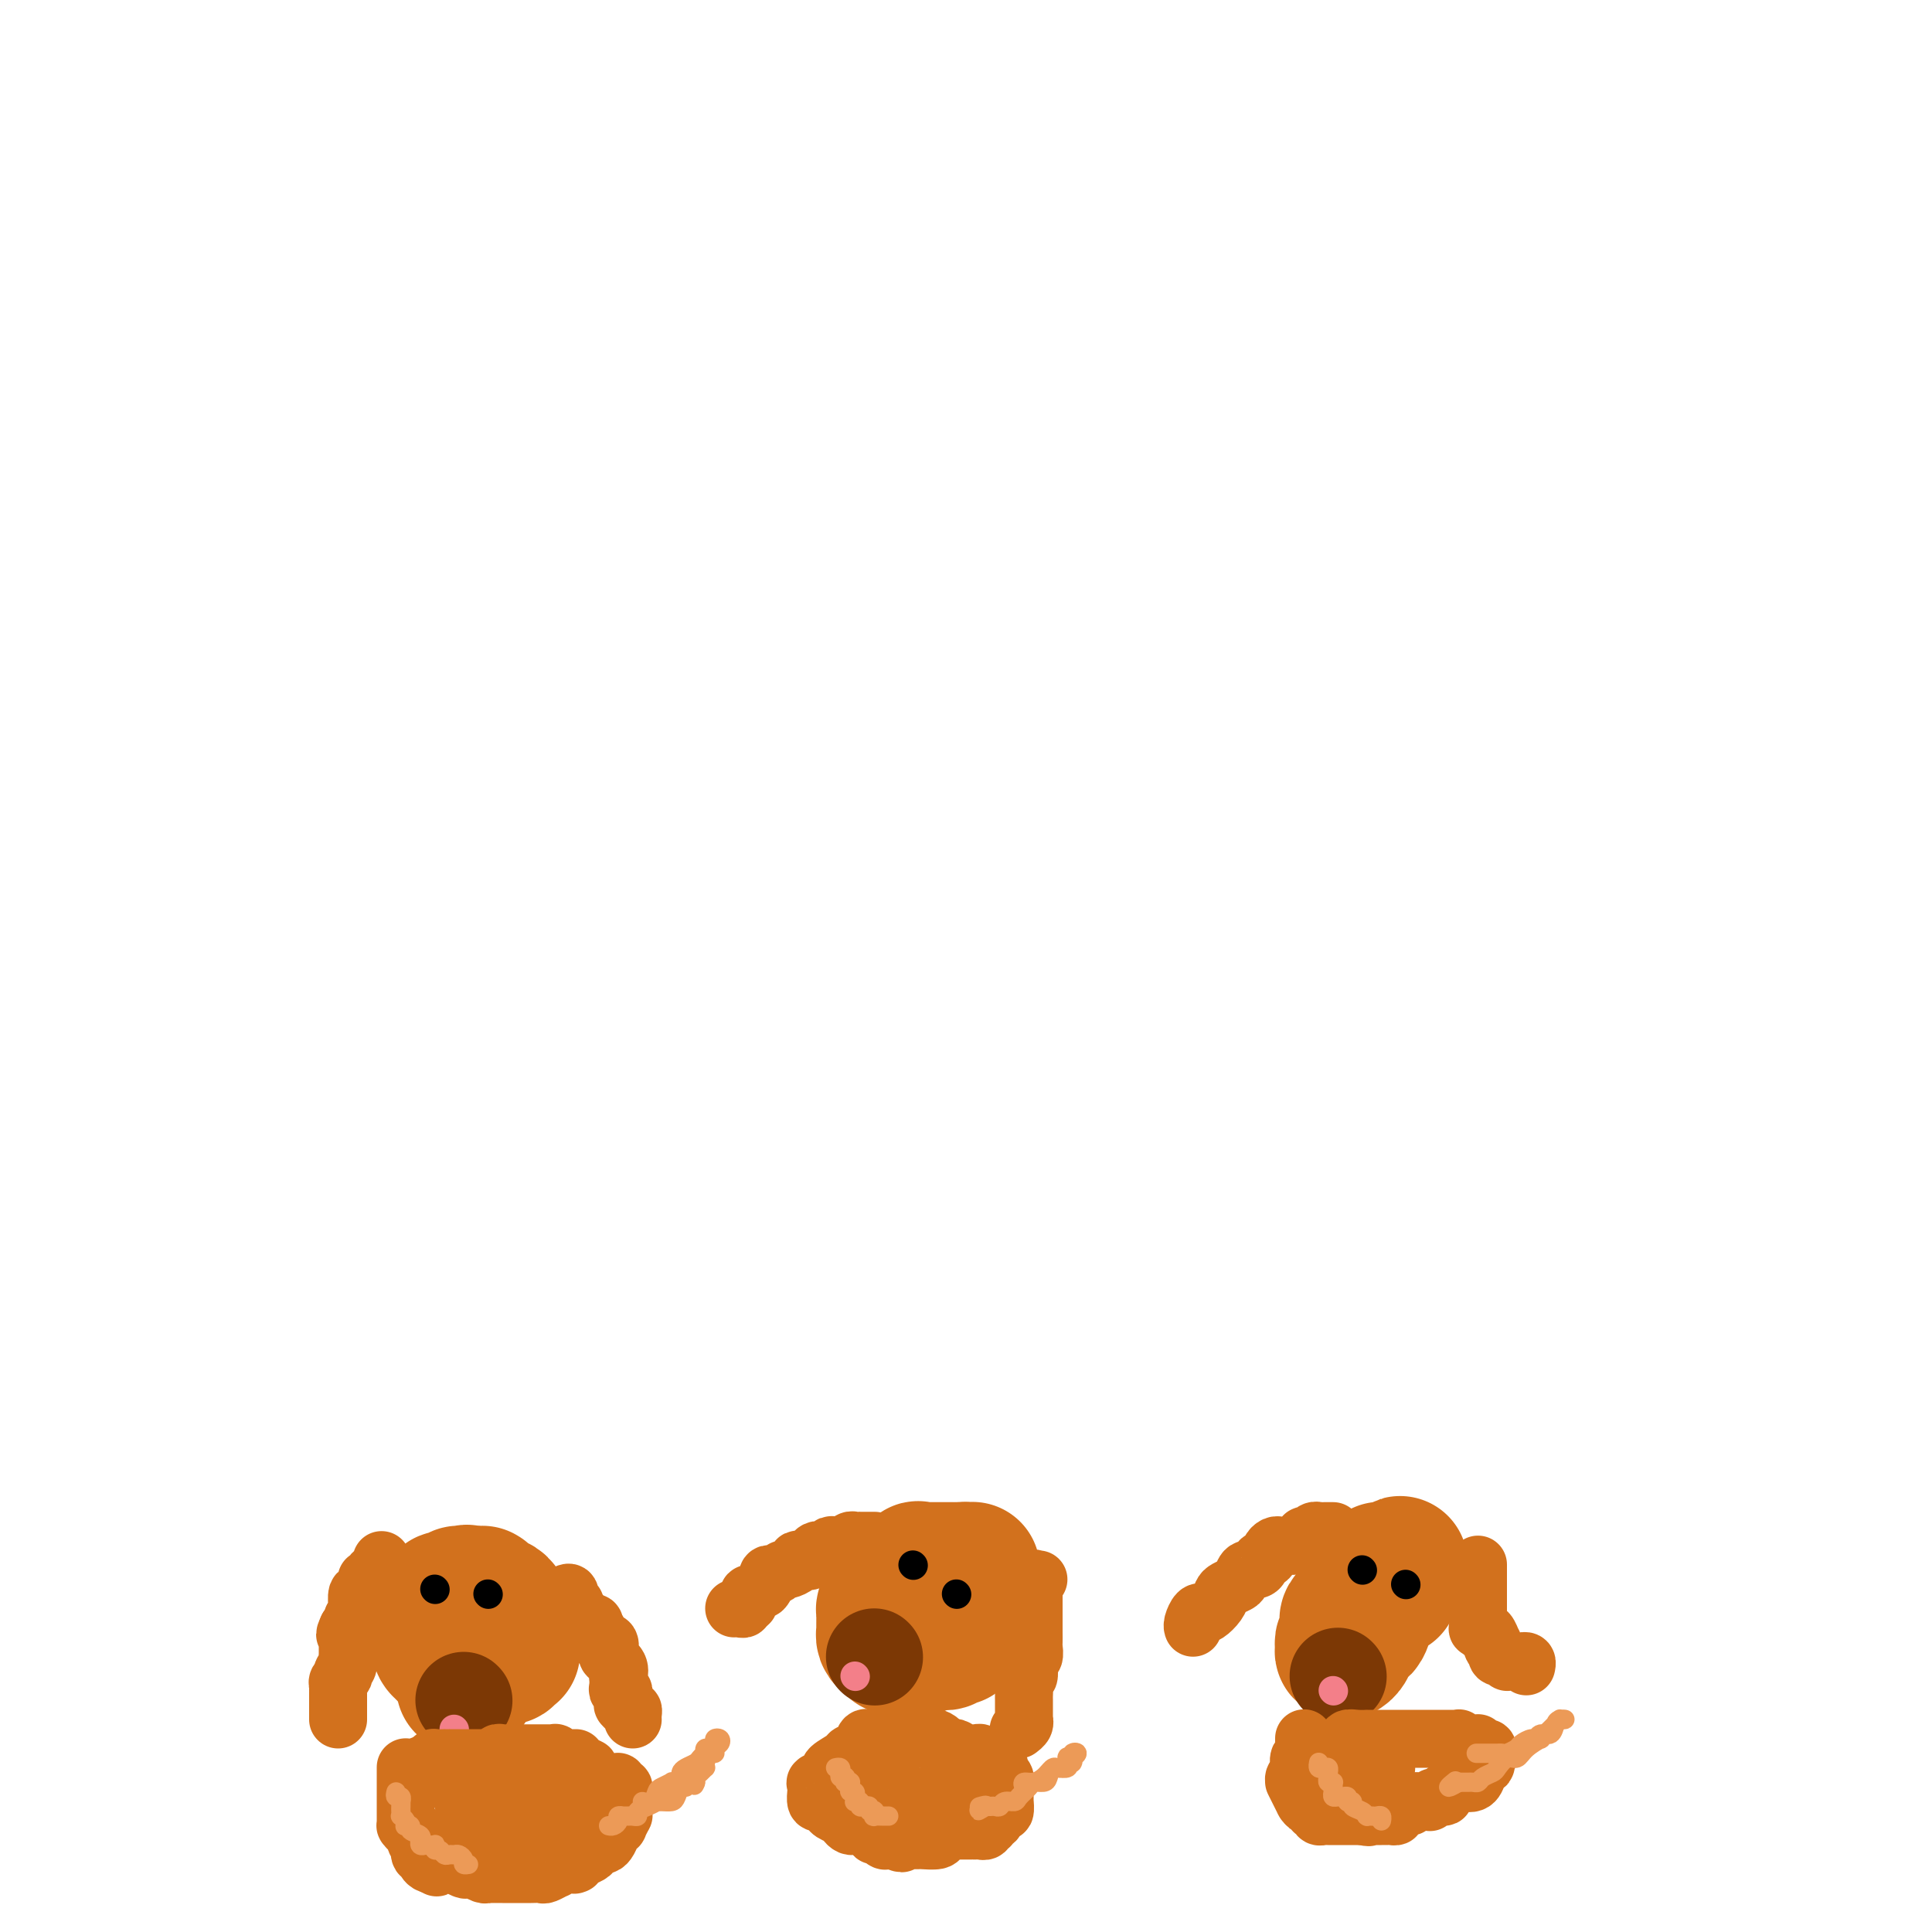 <svg viewBox='0 0 400 400' version='1.1' xmlns='http://www.w3.org/2000/svg' xmlns:xlink='http://www.w3.org/1999/xlink'><g fill='none' stroke='#D2711D' stroke-width='28' stroke-linecap='round' stroke-linejoin='round'><path d='M94,339c0.339,0.415 0.679,0.829 1,1c0.321,0.171 0.624,0.098 1,0c0.376,-0.098 0.827,-0.223 1,0c0.173,0.223 0.070,0.792 0,1c-0.070,0.208 -0.106,0.056 0,0c0.106,-0.056 0.353,-0.015 1,0c0.647,0.015 1.694,0.005 2,0c0.306,-0.005 -0.128,-0.005 0,0c0.128,0.005 0.819,0.016 1,0c0.181,-0.016 -0.148,-0.060 0,0c0.148,0.060 0.772,0.222 1,0c0.228,-0.222 0.061,-0.829 0,-1c-0.061,-0.171 -0.016,0.094 0,0c0.016,-0.094 0.004,-0.547 0,-1c-0.004,-0.453 -0.001,-0.905 0,-1c0.001,-0.095 0.000,0.167 0,0c-0.000,-0.167 -0.000,-0.762 0,-1c0.000,-0.238 0.000,-0.119 0,0'/><path d='M102,337c0.531,-0.570 0.860,0.006 1,0c0.140,-0.006 0.091,-0.593 0,-1c-0.091,-0.407 -0.224,-0.635 0,-1c0.224,-0.365 0.803,-0.867 1,-1c0.197,-0.133 0.010,0.104 0,0c-0.010,-0.104 0.156,-0.549 0,-1c-0.156,-0.451 -0.634,-0.909 -1,-1c-0.366,-0.091 -0.620,0.186 -1,0c-0.380,-0.186 -0.886,-0.834 -1,-1c-0.114,-0.166 0.162,0.152 0,0c-0.162,-0.152 -0.764,-0.773 -1,-1c-0.236,-0.227 -0.105,-0.061 0,0c0.105,0.061 0.186,0.016 0,0c-0.186,-0.016 -0.637,-0.004 -1,0c-0.363,0.004 -0.636,0.001 -1,0c-0.364,-0.001 -0.818,-0.000 -1,0c-0.182,0.000 -0.091,0.000 0,0'/><path d='M97,330c-0.953,-0.623 0.166,-0.181 0,0c-0.166,0.181 -1.617,0.100 -2,0c-0.383,-0.100 0.304,-0.219 0,0c-0.304,0.219 -1.597,0.777 -2,1c-0.403,0.223 0.084,0.112 0,0c-0.084,-0.112 -0.741,-0.223 -1,0c-0.259,0.223 -0.122,0.781 0,1c0.122,0.219 0.229,0.098 0,0c-0.229,-0.098 -0.793,-0.172 -1,0c-0.207,0.172 -0.055,0.589 0,1c0.055,0.411 0.015,0.817 0,1c-0.015,0.183 -0.004,0.144 0,0c0.004,-0.144 0.001,-0.393 0,0c-0.001,0.393 -0.000,1.429 0,2c0.000,0.571 -0.000,0.679 0,1c0.000,0.321 0.000,0.856 0,1c-0.000,0.144 -0.001,-0.102 0,0c0.001,0.102 0.004,0.553 0,1c-0.004,0.447 -0.016,0.890 0,1c0.016,0.110 0.061,-0.114 0,0c-0.061,0.114 -0.227,0.566 0,1c0.227,0.434 0.849,0.848 1,1c0.151,0.152 -0.167,0.040 0,0c0.167,-0.040 0.819,-0.007 1,0c0.181,0.007 -0.110,-0.012 0,0c0.110,0.012 0.622,0.056 1,0c0.378,-0.056 0.622,-0.211 1,0c0.378,0.211 0.888,0.789 1,1c0.112,0.211 -0.176,0.056 0,0c0.176,-0.056 0.817,-0.011 1,0c0.183,0.011 -0.091,-0.011 0,0c0.091,0.011 0.546,0.055 1,0c0.454,-0.055 0.905,-0.211 1,0c0.095,0.211 -0.167,0.788 0,1c0.167,0.212 0.762,0.061 1,0c0.238,-0.061 0.119,-0.030 0,0'/><path d='M100,344c1.632,0.834 1.210,0.419 1,0c-0.210,-0.419 -0.210,-0.843 0,-1c0.210,-0.157 0.630,-0.046 1,0c0.370,0.046 0.691,0.026 1,0c0.309,-0.026 0.605,-0.060 1,0c0.395,0.060 0.891,0.212 1,0c0.109,-0.212 -0.167,-0.789 0,-1c0.167,-0.211 0.776,-0.057 1,0c0.224,0.057 0.064,0.016 0,0c-0.064,-0.016 -0.032,-0.008 0,0'/><path d='M96,349c0.417,0.000 0.833,0.000 1,0c0.167,0.000 0.083,0.000 0,0'/><path d='M187,333c-0.303,-0.000 -0.607,-0.001 -1,0c-0.393,0.001 -0.876,0.003 -1,0c-0.124,-0.003 0.110,-0.012 0,0c-0.110,0.012 -0.565,0.045 -1,0c-0.435,-0.045 -0.848,-0.167 -1,0c-0.152,0.167 -0.041,0.623 0,1c0.041,0.377 0.011,0.675 0,1c-0.011,0.325 -0.004,0.678 0,1c0.004,0.322 0.004,0.612 0,1c-0.004,0.388 -0.011,0.875 0,1c0.011,0.125 0.042,-0.111 0,0c-0.042,0.111 -0.156,0.569 0,1c0.156,0.431 0.582,0.833 1,1c0.418,0.167 0.829,0.097 1,0c0.171,-0.097 0.102,-0.222 0,0c-0.102,0.222 -0.236,0.792 0,1c0.236,0.208 0.841,0.056 1,0c0.159,-0.056 -0.127,-0.014 0,0c0.127,0.014 0.666,-0.000 1,0c0.334,0.000 0.461,0.014 1,0c0.539,-0.014 1.488,-0.057 2,0c0.512,0.057 0.585,0.212 1,0c0.415,-0.212 1.172,-0.793 2,-1c0.828,-0.207 1.728,-0.042 2,0c0.272,0.042 -0.085,-0.040 0,0c0.085,0.040 0.610,0.203 1,0c0.390,-0.203 0.643,-0.771 1,-1c0.357,-0.229 0.817,-0.118 1,0c0.183,0.118 0.088,0.242 0,0c-0.088,-0.242 -0.168,-0.851 0,-1c0.168,-0.149 0.585,0.163 1,0c0.415,-0.163 0.829,-0.800 1,-1c0.171,-0.200 0.098,0.038 0,0c-0.098,-0.038 -0.222,-0.352 0,-1c0.222,-0.648 0.792,-1.631 1,-2c0.208,-0.369 0.056,-0.126 0,0c-0.056,0.126 -0.015,0.135 0,0c0.015,-0.135 0.004,-0.412 0,-1c-0.004,-0.588 -0.001,-1.486 0,-2c0.001,-0.514 0.000,-0.645 0,-1c-0.000,-0.355 -0.000,-0.935 0,-1c0.000,-0.065 0.000,0.385 0,0c-0.000,-0.385 -0.000,-1.604 0,-2c0.000,-0.396 0.000,0.030 0,0c-0.000,-0.030 -0.000,-0.515 0,-1'/><path d='M201,326c0.528,-2.027 0.348,-0.596 0,0c-0.348,0.596 -0.863,0.356 -1,0c-0.137,-0.356 0.104,-0.827 0,-1c-0.104,-0.173 -0.552,-0.046 -1,0c-0.448,0.046 -0.894,0.012 -1,0c-0.106,-0.012 0.130,-0.003 0,0c-0.130,0.003 -0.626,0.001 -1,0c-0.374,-0.001 -0.625,-0.000 -1,0c-0.375,0.000 -0.874,0.000 -1,0c-0.126,-0.000 0.120,-0.000 0,0c-0.120,0.000 -0.605,0.000 -1,0c-0.395,-0.000 -0.698,-0.000 -1,0c-0.302,0.000 -0.603,0.001 -1,0c-0.397,-0.001 -0.890,-0.002 -1,0c-0.110,0.002 0.164,0.009 0,0c-0.164,-0.009 -0.766,-0.032 -1,0c-0.234,0.032 -0.101,0.121 0,0c0.101,-0.121 0.171,-0.451 0,0c-0.171,0.451 -0.582,1.683 -1,2c-0.418,0.317 -0.844,-0.280 -1,0c-0.156,0.280 -0.041,1.438 0,2c0.041,0.562 0.008,0.528 0,1c-0.008,0.472 0.008,1.450 0,2c-0.008,0.550 -0.040,0.672 0,1c0.040,0.328 0.153,0.862 0,1c-0.153,0.138 -0.573,-0.122 -1,0c-0.427,0.122 -0.860,0.625 -1,1c-0.140,0.375 0.015,0.623 0,1c-0.015,0.377 -0.200,0.885 0,1c0.200,0.115 0.785,-0.161 1,0c0.215,0.161 0.062,0.760 0,1c-0.062,0.240 -0.031,0.120 0,0'/><path d='M288,329c-0.334,-0.006 -0.668,-0.013 -1,0c-0.332,0.013 -0.662,0.045 -1,0c-0.338,-0.045 -0.683,-0.167 -1,0c-0.317,0.167 -0.606,0.623 -1,1c-0.394,0.377 -0.893,0.675 -1,1c-0.107,0.325 0.177,0.676 0,1c-0.177,0.324 -0.817,0.622 -1,1c-0.183,0.378 0.091,0.836 0,1c-0.091,0.164 -0.546,0.033 -1,0c-0.454,-0.033 -0.906,0.033 -1,0c-0.094,-0.033 0.171,-0.163 0,0c-0.171,0.163 -0.778,0.621 -1,1c-0.222,0.379 -0.059,0.680 0,1c0.059,0.320 0.016,0.659 0,1c-0.016,0.341 -0.003,0.682 0,1c0.003,0.318 -0.003,0.611 0,1c0.003,0.389 0.015,0.872 0,1c-0.015,0.128 -0.058,-0.099 0,0c0.058,0.099 0.216,0.526 0,1c-0.216,0.474 -0.804,0.996 -1,1c-0.196,0.004 0.002,-0.511 0,-1c-0.002,-0.489 -0.204,-0.951 0,-1c0.204,-0.049 0.815,0.315 1,0c0.185,-0.315 -0.057,-1.308 0,-2c0.057,-0.692 0.412,-1.082 1,-1c0.588,0.082 1.409,0.636 2,0c0.591,-0.636 0.951,-2.461 1,-3c0.049,-0.539 -0.212,0.207 0,0c0.212,-0.207 0.897,-1.366 1,-2c0.103,-0.634 -0.375,-0.743 0,-1c0.375,-0.257 1.603,-0.661 2,-1c0.397,-0.339 -0.038,-0.613 0,-1c0.038,-0.387 0.550,-0.887 1,-1c0.450,-0.113 0.839,0.162 1,0c0.161,-0.162 0.096,-0.760 0,-1c-0.096,-0.240 -0.222,-0.120 0,0c0.222,0.120 0.791,0.242 1,0c0.209,-0.242 0.056,-0.848 0,-1c-0.056,-0.152 -0.015,0.152 0,0c0.015,-0.152 0.004,-0.758 0,-1c-0.004,-0.242 -0.002,-0.121 0,0'/><path d='M289,325c1.611,-2.475 0.638,-0.663 0,0c-0.638,0.663 -0.942,0.177 -1,0c-0.058,-0.177 0.129,-0.044 0,0c-0.129,0.044 -0.574,0.001 -1,0c-0.426,-0.001 -0.831,0.041 -1,0c-0.169,-0.041 -0.101,-0.166 0,0c0.101,0.166 0.233,0.623 0,1c-0.233,0.377 -0.833,0.675 -1,1c-0.167,0.325 0.099,0.678 0,1c-0.099,0.322 -0.563,0.615 -1,1c-0.437,0.385 -0.848,0.863 -1,1c-0.152,0.137 -0.045,-0.069 0,0c0.045,0.069 0.027,0.411 0,1c-0.027,0.589 -0.064,1.426 0,2c0.064,0.574 0.227,0.885 0,1c-0.227,0.115 -0.844,0.034 -1,0c-0.156,-0.034 0.150,-0.020 0,0c-0.150,0.020 -0.757,0.048 -1,0c-0.243,-0.048 -0.121,-0.170 0,0c0.121,0.170 0.243,0.634 0,1c-0.243,0.366 -0.850,0.634 -1,1c-0.150,0.366 0.156,0.830 0,1c-0.156,0.170 -0.773,0.046 -1,0c-0.227,-0.046 -0.065,-0.013 0,0c0.065,0.013 0.032,0.007 0,0'/></g>
<g fill='none' stroke='#7C3805' stroke-width='20' stroke-linecap='round' stroke-linejoin='round'><path d='M96,352c0.000,0.000 0.100,0.100 0.1,0.1'/><path d='M181,343c0.000,0.000 0.100,0.100 0.1,0.1'/><path d='M277,347c0.000,0.000 0.100,0.100 0.1,0.1'/></g>
<g fill='none' stroke='#000000' stroke-width='6' stroke-linecap='round' stroke-linejoin='round'><path d='M90,329c0.000,0.000 0.100,0.100 0.1,0.1'/><path d='M101,330c0.000,0.000 0.100,0.100 0.1,0.1'/><path d='M189,324c0.000,0.000 0.100,0.100 0.1,0.1'/><path d='M198,330c0.000,0.000 0.100,0.100 0.1,0.1'/><path d='M282,325c0.000,0.000 0.100,0.100 0.1,0.1'/><path d='M291,328c0.000,0.000 0.100,0.100 0.1,0.1'/></g>
<g fill='none' stroke='#F37F89' stroke-width='6' stroke-linecap='round' stroke-linejoin='round'><path d='M94,358c0.000,0.000 0.100,0.100 0.1,0.1'/><path d='M177,347c0.000,0.000 0.100,0.100 0.1,0.1'/><path d='M276,350c0.000,0.000 0.100,0.100 0.1,0.1'/></g>
<g fill='none' stroke='#D2711D' stroke-width='12' stroke-linecap='round' stroke-linejoin='round'><path d='M79,323c-0.002,0.415 -0.005,0.829 0,1c0.005,0.171 0.016,0.098 0,0c-0.016,-0.098 -0.061,-0.220 0,0c0.061,0.220 0.228,0.781 0,1c-0.228,0.219 -0.849,0.097 -1,0c-0.151,-0.097 0.170,-0.170 0,0c-0.170,0.170 -0.830,0.584 -1,1c-0.170,0.416 0.152,0.833 0,1c-0.152,0.167 -0.776,0.083 -1,0c-0.224,-0.083 -0.046,-0.166 0,0c0.046,0.166 -0.041,0.579 0,1c0.041,0.421 0.208,0.849 0,1c-0.208,0.151 -0.792,0.024 -1,0c-0.208,-0.024 -0.042,0.057 0,0c0.042,-0.057 -0.041,-0.250 0,0c0.041,0.250 0.207,0.943 0,1c-0.207,0.057 -0.787,-0.521 -1,0c-0.213,0.521 -0.061,2.143 0,3c0.061,0.857 0.030,0.950 0,1c-0.030,0.050 -0.060,0.056 0,0c0.060,-0.056 0.208,-0.173 0,0c-0.208,0.173 -0.774,0.635 -1,1c-0.226,0.365 -0.112,0.634 0,1c0.112,0.366 0.222,0.829 0,1c-0.222,0.171 -0.778,0.049 -1,0c-0.222,-0.049 -0.111,-0.024 0,0'/><path d='M72,337c-1.083,2.349 -0.290,1.221 0,1c0.290,-0.221 0.078,0.465 0,1c-0.078,0.535 -0.021,0.918 0,1c0.021,0.082 0.005,-0.138 0,0c-0.005,0.138 -0.000,0.632 0,1c0.000,0.368 -0.004,0.609 0,1c0.004,0.391 0.015,0.932 0,1c-0.015,0.068 -0.056,-0.336 0,0c0.056,0.336 0.207,1.414 0,2c-0.207,0.586 -0.774,0.682 -1,1c-0.226,0.318 -0.113,0.860 0,1c0.113,0.140 0.226,-0.121 0,0c-0.226,0.121 -0.793,0.625 -1,1c-0.207,0.375 -0.056,0.622 0,1c0.056,0.378 0.015,0.889 0,1c-0.015,0.111 -0.004,-0.176 0,0c0.004,0.176 0.001,0.816 0,1c-0.001,0.184 -0.000,-0.088 0,0c0.000,0.088 0.000,0.535 0,1c-0.000,0.465 -0.000,0.948 0,1c0.000,0.052 0.000,-0.326 0,0c-0.000,0.326 -0.000,1.355 0,2c0.000,0.645 0.000,0.905 0,1c-0.000,0.095 -0.000,0.026 0,0c0.000,-0.026 0.000,-0.007 0,0c-0.000,0.007 -0.000,0.004 0,0'/><path d='M117,330c0.453,-0.232 0.905,-0.465 1,0c0.095,0.465 -0.168,1.626 0,2c0.168,0.374 0.766,-0.041 1,0c0.234,0.041 0.104,0.537 0,1c-0.104,0.463 -0.182,0.894 0,1c0.182,0.106 0.623,-0.112 1,0c0.377,0.112 0.689,0.556 1,1c0.311,0.444 0.622,0.889 1,1c0.378,0.111 0.822,-0.111 1,0c0.178,0.111 0.089,0.556 0,1'/><path d='M123,337c0.859,1.344 0.006,1.204 0,1c-0.006,-0.204 0.833,-0.473 1,0c0.167,0.473 -0.340,1.687 0,2c0.340,0.313 1.527,-0.277 2,0c0.473,0.277 0.232,1.420 0,2c-0.232,0.580 -0.455,0.599 0,1c0.455,0.401 1.586,1.186 2,2c0.414,0.814 0.110,1.658 0,2c-0.110,0.342 -0.026,0.182 0,0c0.026,-0.182 -0.007,-0.385 0,0c0.007,0.385 0.054,1.360 0,2c-0.054,0.640 -0.211,0.946 0,1c0.211,0.054 0.788,-0.144 1,0c0.212,0.144 0.060,0.631 0,1c-0.060,0.369 -0.026,0.620 0,1c0.026,0.380 0.046,0.889 0,1c-0.046,0.111 -0.156,-0.177 0,0c0.156,0.177 0.578,0.818 1,1c0.422,0.182 0.845,-0.096 1,0c0.155,0.096 0.042,0.564 0,1c-0.042,0.436 -0.012,0.839 0,1c0.012,0.161 0.006,0.081 0,0'/><path d='M181,319c-0.025,0.000 -0.049,0.000 0,0c0.049,-0.000 0.172,-0.000 0,0c-0.172,0.000 -0.638,0.000 -1,0c-0.362,-0.000 -0.622,-0.001 -1,0c-0.378,0.001 -0.876,0.004 -1,0c-0.124,-0.004 0.126,-0.015 0,0c-0.126,0.015 -0.629,0.057 -1,0c-0.371,-0.057 -0.612,-0.213 -1,0c-0.388,0.213 -0.924,0.793 -1,1c-0.076,0.207 0.309,0.039 0,0c-0.309,-0.039 -1.310,0.050 -2,0c-0.690,-0.050 -1.067,-0.237 -1,0c0.067,0.237 0.578,0.900 0,1c-0.578,0.100 -2.244,-0.363 -3,0c-0.756,0.363 -0.601,1.551 -1,2c-0.399,0.449 -1.350,0.159 -2,0c-0.650,-0.159 -0.997,-0.186 -1,0c-0.003,0.186 0.340,0.585 0,1c-0.340,0.415 -1.362,0.847 -2,1c-0.638,0.153 -0.892,0.027 -1,0c-0.108,-0.027 -0.071,0.044 0,0c0.071,-0.044 0.177,-0.204 0,0c-0.177,0.204 -0.636,0.773 -1,1c-0.364,0.227 -0.633,0.111 -1,0c-0.367,-0.111 -0.833,-0.218 -1,0c-0.167,0.218 -0.034,0.761 0,1c0.034,0.239 -0.032,0.173 0,0c0.032,-0.173 0.163,-0.454 0,0c-0.163,0.454 -0.618,1.642 -1,2c-0.382,0.358 -0.691,-0.115 -1,0c-0.309,0.115 -0.618,0.820 -1,1c-0.382,0.180 -0.838,-0.163 -1,0c-0.162,0.163 -0.028,0.832 0,1c0.028,0.168 -0.048,-0.165 0,0c0.048,0.165 0.219,0.829 0,1c-0.219,0.171 -0.829,-0.150 -1,0c-0.171,0.150 0.099,0.772 0,1c-0.099,0.228 -0.565,0.061 -1,0c-0.435,-0.061 -0.839,-0.018 -1,0c-0.161,0.018 -0.081,0.009 0,0'/><path d='M215,327c-0.423,0.062 -0.845,0.125 -1,0c-0.155,-0.125 -0.041,-0.437 0,0c0.041,0.437 0.011,1.621 0,2c-0.011,0.379 -0.003,-0.049 0,0c0.003,0.049 0.001,0.574 0,1c-0.001,0.426 -0.000,0.753 0,1c0.000,0.247 0.000,0.412 0,1c-0.000,0.588 -0.000,1.597 0,2c0.000,0.403 -0.000,0.201 0,0c0.000,-0.201 0.000,-0.401 0,0c-0.000,0.401 -0.000,1.401 0,2c0.000,0.599 0.001,0.795 0,1c-0.001,0.205 -0.004,0.420 0,1c0.004,0.580 0.016,1.526 0,2c-0.016,0.474 -0.061,0.475 0,1c0.061,0.525 0.226,1.572 0,2c-0.226,0.428 -0.845,0.237 -1,1c-0.155,0.763 0.155,2.479 0,3c-0.155,0.521 -0.774,-0.155 -1,0c-0.226,0.155 -0.061,1.140 0,2c0.061,0.860 0.016,1.593 0,2c-0.016,0.407 -0.004,0.487 0,1c0.004,0.513 0.001,1.457 0,2c-0.001,0.543 0.001,0.684 0,1c-0.001,0.316 -0.004,0.806 0,1c0.004,0.194 0.015,0.091 0,0c-0.015,-0.091 -0.056,-0.169 0,0c0.056,0.169 0.207,0.584 0,1c-0.207,0.416 -0.774,0.833 -1,1c-0.226,0.167 -0.113,0.083 0,0'/><path d='M276,317c-0.190,0.002 -0.379,0.004 -1,0c-0.621,-0.004 -1.673,-0.015 -2,0c-0.327,0.015 0.071,0.056 0,0c-0.071,-0.056 -0.611,-0.208 -1,0c-0.389,0.208 -0.628,0.778 -1,1c-0.372,0.222 -0.877,0.098 -1,0c-0.123,-0.098 0.136,-0.170 0,0c-0.136,0.170 -0.666,0.581 -1,1c-0.334,0.419 -0.472,0.847 -1,1c-0.528,0.153 -1.447,0.029 -2,0c-0.553,-0.029 -0.739,0.035 -1,0c-0.261,-0.035 -0.596,-0.168 -1,0c-0.404,0.168 -0.878,0.636 -1,1c-0.122,0.364 0.109,0.624 0,1c-0.109,0.376 -0.558,0.870 -1,1c-0.442,0.130 -0.878,-0.102 -1,0c-0.122,0.102 0.070,0.538 0,1c-0.070,0.462 -0.404,0.950 -1,1c-0.596,0.050 -1.455,-0.338 -2,0c-0.545,0.338 -0.775,1.403 -1,2c-0.225,0.597 -0.445,0.728 -1,1c-0.555,0.272 -1.444,0.686 -2,1c-0.556,0.314 -0.779,0.527 -1,1c-0.221,0.473 -0.441,1.205 -1,2c-0.559,0.795 -1.456,1.653 -2,2c-0.544,0.347 -0.734,0.184 -1,0c-0.266,-0.184 -0.607,-0.390 -1,0c-0.393,0.390 -0.836,1.374 -1,2c-0.164,0.626 -0.047,0.893 0,1c0.047,0.107 0.023,0.053 0,0'/><path d='M306,324c0.000,-0.056 0.000,-0.113 0,0c-0.000,0.113 -0.000,0.395 0,1c0.000,0.605 0.000,1.533 0,2c-0.000,0.467 -0.000,0.472 0,1c0.000,0.528 0.000,1.579 0,2c-0.000,0.421 -0.001,0.213 0,1c0.001,0.787 0.003,2.569 0,3c-0.003,0.431 -0.012,-0.489 0,0c0.012,0.489 0.045,2.388 0,3c-0.045,0.612 -0.170,-0.061 0,0c0.170,0.061 0.633,0.856 1,1c0.367,0.144 0.638,-0.364 1,0c0.362,0.364 0.815,1.599 1,2c0.185,0.401 0.101,-0.032 0,0c-0.101,0.032 -0.219,0.531 0,1c0.219,0.469 0.776,0.909 1,1c0.224,0.091 0.117,-0.168 0,0c-0.117,0.168 -0.242,0.763 0,1c0.242,0.237 0.853,0.116 1,0c0.147,-0.116 -0.168,-0.227 0,0c0.168,0.227 0.819,0.793 1,1c0.181,0.207 -0.109,0.055 0,0c0.109,-0.055 0.617,-0.015 1,0c0.383,0.015 0.642,0.003 1,0c0.358,-0.003 0.814,0.003 1,0c0.186,-0.003 0.102,-0.015 0,0c-0.102,0.015 -0.223,0.055 0,0c0.223,-0.055 0.791,-0.207 1,0c0.209,0.207 0.060,0.773 0,1c-0.060,0.227 -0.030,0.113 0,0'/><path d='M84,366c0.000,-0.092 0.000,-0.184 0,0c-0.000,0.184 -0.000,0.645 0,1c0.000,0.355 0.000,0.606 0,1c-0.000,0.394 -0.000,0.932 0,1c0.000,0.068 0.000,-0.336 0,0c-0.000,0.336 -0.000,1.410 0,2c0.000,0.590 0.000,0.697 0,1c-0.000,0.303 -0.000,0.802 0,1c0.000,0.198 0.000,0.095 0,0c-0.000,-0.095 -0.000,-0.180 0,0c0.000,0.180 0.000,0.627 0,1c-0.000,0.373 -0.001,0.673 0,1c0.001,0.327 0.003,0.680 0,1c-0.003,0.320 -0.011,0.606 0,1c0.011,0.394 0.040,0.897 0,1c-0.040,0.103 -0.151,-0.192 0,0c0.151,0.192 0.562,0.873 1,1c0.438,0.127 0.901,-0.298 1,0c0.099,0.298 -0.166,1.319 0,2c0.166,0.681 0.762,1.022 1,1c0.238,-0.022 0.119,-0.409 0,0c-0.119,0.409 -0.238,1.612 0,2c0.238,0.388 0.835,-0.040 1,0c0.165,0.040 -0.100,0.547 0,1c0.100,0.453 0.565,0.853 1,1c0.435,0.147 0.838,0.042 1,0c0.162,-0.042 0.081,-0.021 0,0'/><path d='M90,386c0.885,1.238 0.097,0.332 0,0c-0.097,-0.332 0.498,-0.090 1,0c0.502,0.090 0.912,0.028 1,0c0.088,-0.028 -0.145,-0.021 0,0c0.145,0.021 0.668,0.057 1,0c0.332,-0.057 0.474,-0.208 1,0c0.526,0.208 1.436,0.774 2,1c0.564,0.226 0.780,0.113 1,0c0.220,-0.113 0.443,-0.226 1,0c0.557,0.226 1.449,0.793 2,1c0.551,0.207 0.762,0.056 1,0c0.238,-0.056 0.504,-0.015 1,0c0.496,0.015 1.222,0.004 2,0c0.778,-0.004 1.608,0.000 2,0c0.392,-0.000 0.348,-0.004 1,0c0.652,0.004 2.002,0.016 3,0c0.998,-0.016 1.644,-0.061 2,0c0.356,0.061 0.423,0.226 1,0c0.577,-0.226 1.665,-0.845 2,-1c0.335,-0.155 -0.082,0.154 0,0c0.082,-0.154 0.662,-0.773 1,-1c0.338,-0.227 0.432,-0.064 1,0c0.568,0.064 1.609,0.028 2,0c0.391,-0.028 0.132,-0.049 0,0c-0.132,0.049 -0.138,0.167 0,0c0.138,-0.167 0.418,-0.619 1,-1c0.582,-0.381 1.465,-0.693 2,-1c0.535,-0.307 0.720,-0.611 1,-1c0.280,-0.389 0.653,-0.865 1,-1c0.347,-0.135 0.666,0.071 1,0c0.334,-0.071 0.682,-0.419 1,-1c0.318,-0.581 0.607,-1.395 1,-2c0.393,-0.605 0.890,-1.001 1,-1c0.110,0.001 -0.167,0.399 0,0c0.167,-0.399 0.777,-1.595 1,-2c0.223,-0.405 0.060,-0.021 0,0c-0.060,0.021 -0.016,-0.323 0,-1c0.016,-0.677 0.004,-1.688 0,-2c-0.004,-0.312 -0.000,0.075 0,0c0.000,-0.075 -0.004,-0.612 0,-1c0.004,-0.388 0.016,-0.626 0,-1c-0.016,-0.374 -0.060,-0.885 0,-1c0.060,-0.115 0.222,0.165 0,0c-0.222,-0.165 -0.829,-0.776 -1,-1c-0.171,-0.224 0.095,-0.060 0,0c-0.095,0.060 -0.550,0.016 -1,0c-0.450,-0.016 -0.895,-0.003 -1,0c-0.105,0.003 0.130,-0.003 0,0c-0.130,0.003 -0.623,0.015 -1,0c-0.377,-0.015 -0.636,-0.056 -1,0c-0.364,0.056 -0.834,0.208 -1,0c-0.166,-0.208 -0.030,-0.778 0,-1c0.030,-0.222 -0.048,-0.098 0,0c0.048,0.098 0.220,0.170 0,0c-0.220,-0.170 -0.833,-0.581 -1,-1c-0.167,-0.419 0.113,-0.847 0,-1c-0.113,-0.153 -0.618,-0.031 -1,0c-0.382,0.031 -0.641,-0.030 -1,0c-0.359,0.030 -0.817,0.151 -1,0c-0.183,-0.151 -0.092,-0.576 0,-1'/><path d='M119,365c-1.560,-1.000 -0.461,-1.000 0,-1c0.461,0.000 0.282,0.001 0,0c-0.282,-0.001 -0.668,-0.004 -1,0c-0.332,0.004 -0.610,0.015 -1,0c-0.390,-0.015 -0.893,-0.057 -1,0c-0.107,0.057 0.183,0.211 0,0c-0.183,-0.211 -0.838,-0.789 -1,-1c-0.162,-0.211 0.168,-0.057 0,0c-0.168,0.057 -0.833,0.015 -1,0c-0.167,-0.015 0.163,-0.004 0,0c-0.163,0.004 -0.818,0.001 -1,0c-0.182,-0.001 0.110,-0.000 0,0c-0.110,0.000 -0.624,0.000 -1,0c-0.376,-0.000 -0.616,-0.000 -1,0c-0.384,0.000 -0.912,-0.000 -1,0c-0.088,0.000 0.264,0.000 0,0c-0.264,-0.000 -1.146,-0.000 -2,0c-0.854,0.000 -1.682,0.000 -2,0c-0.318,-0.000 -0.128,-0.001 0,0c0.128,0.001 0.193,0.004 0,0c-0.193,-0.004 -0.643,-0.015 -1,0c-0.357,0.015 -0.622,0.057 -1,0c-0.378,-0.057 -0.871,-0.211 -1,0c-0.129,0.211 0.105,0.789 0,1c-0.105,0.211 -0.549,0.057 -1,0c-0.451,-0.057 -0.908,-0.015 -1,0c-0.092,0.015 0.183,0.004 0,0c-0.183,-0.004 -0.823,-0.001 -1,0c-0.177,0.001 0.110,0.000 0,0c-0.110,-0.000 -0.617,-0.000 -1,0c-0.383,0.000 -0.641,0.000 -1,0c-0.359,-0.000 -0.817,-0.000 -1,0c-0.183,0.000 -0.090,0.000 0,0c0.090,-0.000 0.178,0.000 0,0c-0.178,-0.000 -0.621,-0.000 -1,0c-0.379,0.000 -0.694,0.000 -1,0c-0.306,-0.000 -0.602,-0.000 -1,0c-0.398,0.000 -0.899,0.000 -1,0c-0.101,-0.000 0.197,-0.001 0,0c-0.197,0.001 -0.890,0.003 -1,0c-0.110,-0.003 0.362,-0.011 0,0c-0.362,0.011 -1.559,0.041 -2,0c-0.441,-0.041 -0.126,-0.155 0,0c0.126,0.155 0.063,0.577 0,1'/><path d='M90,365c-4.607,0.218 -1.624,0.763 0,1c1.624,0.237 1.889,0.168 2,0c0.111,-0.168 0.067,-0.433 0,0c-0.067,0.433 -0.158,1.565 0,2c0.158,0.435 0.564,0.172 1,0c0.436,-0.172 0.900,-0.253 1,0c0.100,0.253 -0.166,0.841 0,1c0.166,0.159 0.763,-0.111 1,0c0.237,0.111 0.115,0.604 0,1c-0.115,0.396 -0.223,0.696 0,1c0.223,0.304 0.777,0.611 1,1c0.223,0.389 0.115,0.861 0,1c-0.115,0.139 -0.237,-0.056 0,0c0.237,0.056 0.833,0.362 1,1c0.167,0.638 -0.096,1.607 0,2c0.096,0.393 0.552,0.210 1,0c0.448,-0.210 0.890,-0.449 1,0c0.110,0.449 -0.111,1.584 0,2c0.111,0.416 0.556,0.111 1,0c0.444,-0.111 0.889,-0.030 1,0c0.111,0.030 -0.111,0.008 0,0c0.111,-0.008 0.554,-0.002 1,0c0.446,0.002 0.894,0.001 1,0c0.106,-0.001 -0.129,-0.001 0,0c0.129,0.001 0.622,0.004 1,0c0.378,-0.004 0.640,-0.015 1,0c0.360,0.015 0.817,0.057 1,0c0.183,-0.057 0.090,-0.211 0,0c-0.090,0.211 -0.178,0.789 0,1c0.178,0.211 0.623,0.057 1,0c0.377,-0.057 0.688,-0.015 1,0c0.312,0.015 0.627,0.005 1,0c0.373,-0.005 0.806,-0.005 1,0c0.194,0.005 0.151,0.016 0,0c-0.151,-0.016 -0.409,-0.057 0,0c0.409,0.057 1.486,0.212 2,0c0.514,-0.212 0.463,-0.792 1,-1c0.537,-0.208 1.660,-0.046 2,0c0.340,0.046 -0.102,-0.026 0,0c0.102,0.026 0.748,0.151 1,0c0.252,-0.151 0.110,-0.576 0,-1c-0.110,-0.424 -0.187,-0.845 0,-1c0.187,-0.155 0.639,-0.044 1,0c0.361,0.044 0.633,0.022 1,0c0.367,-0.022 0.830,-0.044 1,0c0.170,0.044 0.049,0.156 0,0c-0.049,-0.156 -0.024,-0.578 0,-1'/><path d='M119,375c1.126,-0.784 0.442,-0.745 0,-1c-0.442,-0.255 -0.643,-0.804 -1,-1c-0.357,-0.196 -0.869,-0.039 -1,0c-0.131,0.039 0.119,-0.041 0,0c-0.119,0.041 -0.605,0.203 -1,0c-0.395,-0.203 -0.697,-0.773 -1,-1c-0.303,-0.227 -0.606,-0.112 -1,0c-0.394,0.112 -0.880,0.222 -1,0c-0.120,-0.222 0.125,-0.778 0,-1c-0.125,-0.222 -0.621,-0.112 -1,0c-0.379,0.112 -0.641,0.227 -1,0c-0.359,-0.227 -0.816,-0.797 -1,-1c-0.184,-0.203 -0.095,-0.040 0,0c0.095,0.040 0.197,-0.042 0,0c-0.197,0.042 -0.693,0.207 -1,0c-0.307,-0.207 -0.425,-0.788 -1,-1c-0.575,-0.212 -1.607,-0.057 -2,0c-0.393,0.057 -0.148,0.015 0,0c0.148,-0.015 0.197,-0.004 0,0c-0.197,0.004 -0.641,0.001 -1,0c-0.359,-0.001 -0.632,-0.000 -1,0c-0.368,0.000 -0.830,0.000 -1,0c-0.170,-0.000 -0.049,-0.000 0,0c0.049,0.000 0.024,0.000 0,0'/><path d='M182,360c-0.416,-0.001 -0.833,-0.002 -1,0c-0.167,0.002 -0.085,0.007 0,0c0.085,-0.007 0.173,-0.027 0,0c-0.173,0.027 -0.607,0.100 -1,0c-0.393,-0.100 -0.744,-0.374 -1,0c-0.256,0.374 -0.418,1.396 -1,2c-0.582,0.604 -1.583,0.792 -2,1c-0.417,0.208 -0.249,0.438 -1,1c-0.751,0.562 -2.422,1.457 -3,2c-0.578,0.543 -0.064,0.733 0,1c0.064,0.267 -0.323,0.611 -1,1c-0.677,0.389 -1.645,0.824 -2,1c-0.355,0.176 -0.096,0.093 0,0c0.096,-0.093 0.029,-0.196 0,0c-0.029,0.196 -0.019,0.693 0,1c0.019,0.307 0.047,0.426 0,1c-0.047,0.574 -0.170,1.603 0,2c0.170,0.397 0.632,0.162 1,0c0.368,-0.162 0.641,-0.250 1,0c0.359,0.250 0.804,0.838 1,1c0.196,0.162 0.144,-0.101 0,0c-0.144,0.101 -0.379,0.566 0,1c0.379,0.434 1.373,0.838 2,1c0.627,0.162 0.889,0.082 1,0c0.111,-0.082 0.073,-0.165 0,0c-0.073,0.165 -0.179,0.579 0,1c0.179,0.421 0.644,0.849 1,1c0.356,0.151 0.602,0.026 1,0c0.398,-0.026 0.948,0.046 1,0c0.052,-0.046 -0.392,-0.210 0,0c0.392,0.210 1.621,0.792 2,1c0.379,0.208 -0.092,0.041 0,0c0.092,-0.041 0.746,0.045 1,0c0.254,-0.045 0.109,-0.222 0,0c-0.109,0.222 -0.183,0.844 0,1c0.183,0.156 0.624,-0.154 1,0c0.376,0.154 0.688,0.773 1,1c0.312,0.227 0.622,0.061 1,0c0.378,-0.061 0.822,-0.017 1,0c0.178,0.017 0.089,0.009 0,0'/><path d='M185,381c2.726,1.238 1.540,0.331 1,0c-0.540,-0.331 -0.435,-0.088 0,0c0.435,0.088 1.201,0.021 2,0c0.799,-0.021 1.632,0.005 2,0c0.368,-0.005 0.270,-0.040 1,0c0.730,0.040 2.288,0.154 3,0c0.712,-0.154 0.577,-0.577 1,-1c0.423,-0.423 1.405,-0.845 2,-1c0.595,-0.155 0.803,-0.041 1,0c0.197,0.041 0.382,0.011 1,0c0.618,-0.011 1.667,-0.003 2,0c0.333,0.003 -0.051,0.002 0,0c0.051,-0.002 0.536,-0.004 1,0c0.464,0.004 0.908,0.015 1,0c0.092,-0.015 -0.167,-0.055 0,0c0.167,0.055 0.762,0.207 1,0c0.238,-0.207 0.119,-0.771 0,-1c-0.119,-0.229 -0.239,-0.122 0,0c0.239,0.122 0.838,0.259 1,0c0.162,-0.259 -0.114,-0.914 0,-1c0.114,-0.086 0.619,0.398 1,0c0.381,-0.398 0.638,-1.679 1,-2c0.362,-0.321 0.829,0.317 1,0c0.171,-0.317 0.046,-1.590 0,-2c-0.046,-0.410 -0.012,0.044 0,0c0.012,-0.044 0.003,-0.585 0,-1c-0.003,-0.415 0.000,-0.703 0,-1c-0.000,-0.297 -0.004,-0.605 0,-1c0.004,-0.395 0.016,-0.879 0,-1c-0.016,-0.121 -0.059,0.121 0,0c0.059,-0.121 0.218,-0.606 0,-1c-0.218,-0.394 -0.815,-0.698 -1,-1c-0.185,-0.302 0.043,-0.603 0,-1c-0.043,-0.397 -0.355,-0.890 -1,-1c-0.645,-0.110 -1.622,0.163 -2,0c-0.378,-0.163 -0.157,-0.762 0,-1c0.157,-0.238 0.248,-0.116 0,0c-0.248,0.116 -0.836,0.227 -1,0c-0.164,-0.227 0.097,-0.793 0,-1c-0.097,-0.207 -0.552,-0.056 -1,0c-0.448,0.056 -0.890,0.016 -1,0c-0.110,-0.016 0.111,-0.008 0,0c-0.111,0.008 -0.553,0.016 -1,0c-0.447,-0.016 -0.898,-0.056 -1,0c-0.102,0.056 0.144,0.207 0,0c-0.144,-0.207 -0.680,-0.774 -1,-1c-0.320,-0.226 -0.426,-0.112 -1,0c-0.574,0.112 -1.616,0.223 -2,0c-0.384,-0.223 -0.110,-0.778 0,-1c0.110,-0.222 0.055,-0.111 0,0'/><path d='M195,361c-1.809,-0.713 -0.331,0.005 0,0c0.331,-0.005 -0.485,-0.733 -1,-1c-0.515,-0.267 -0.731,-0.071 -1,0c-0.269,0.071 -0.593,0.019 -1,0c-0.407,-0.019 -0.896,-0.005 -1,0c-0.104,0.005 0.178,0.001 0,0c-0.178,-0.001 -0.818,-0.000 -1,0c-0.182,0.000 0.092,0.000 0,0c-0.092,-0.000 -0.551,-0.000 -1,0c-0.449,0.000 -0.890,-0.000 -1,0c-0.110,0.000 0.110,0.000 0,0c-0.110,-0.000 -0.551,-0.000 -1,0c-0.449,0.000 -0.908,0.001 -1,0c-0.092,-0.001 0.183,-0.002 0,0c-0.183,0.002 -0.822,0.008 -1,0c-0.178,-0.008 0.106,-0.031 0,0c-0.106,0.031 -0.602,0.116 -1,0c-0.398,-0.116 -0.697,-0.434 -1,0c-0.303,0.434 -0.611,1.618 -1,2c-0.389,0.382 -0.861,-0.038 -1,0c-0.139,0.038 0.054,0.535 0,1c-0.054,0.465 -0.354,0.898 -1,1c-0.646,0.102 -1.637,-0.128 -2,0c-0.363,0.128 -0.097,0.612 0,1c0.097,0.388 0.026,0.678 0,1c-0.026,0.322 -0.008,0.675 0,1c0.008,0.325 0.005,0.623 0,1c-0.005,0.377 -0.013,0.833 0,1c0.013,0.167 0.046,0.045 0,0c-0.046,-0.045 -0.171,-0.014 0,0c0.171,0.014 0.637,0.011 1,0c0.363,-0.011 0.622,-0.031 1,0c0.378,0.031 0.874,0.114 1,0c0.126,-0.114 -0.120,-0.424 0,0c0.120,0.424 0.606,1.581 1,2c0.394,0.419 0.697,0.098 1,0c0.303,-0.098 0.606,0.026 1,0c0.394,-0.026 0.879,-0.203 1,0c0.121,0.203 -0.122,0.786 0,1c0.122,0.214 0.610,0.057 1,0c0.390,-0.057 0.682,-0.015 1,0c0.318,0.015 0.663,0.004 1,0c0.337,-0.004 0.668,-0.001 1,0c0.332,0.001 0.666,0.001 1,0'/><path d='M190,372c1.416,0.155 0.958,0.043 1,0c0.042,-0.043 0.586,-0.015 1,0c0.414,0.015 0.699,0.018 1,0c0.301,-0.018 0.620,-0.057 1,0c0.380,0.057 0.823,0.211 1,0c0.177,-0.211 0.090,-0.788 0,-1c-0.090,-0.212 -0.182,-0.061 0,0c0.182,0.061 0.637,0.030 1,0c0.363,-0.030 0.633,-0.061 1,0c0.367,0.061 0.830,0.212 1,0c0.170,-0.212 0.046,-0.788 0,-1c-0.046,-0.212 -0.013,-0.061 0,0c0.013,0.061 0.007,0.030 0,0'/><path d='M270,360c0.001,-0.089 0.001,-0.177 0,0c-0.001,0.177 -0.004,0.620 0,1c0.004,0.380 0.015,0.698 0,1c-0.015,0.302 -0.057,0.588 0,1c0.057,0.412 0.212,0.951 0,1c-0.212,0.049 -0.793,-0.390 -1,0c-0.207,0.390 -0.042,1.611 0,2c0.042,0.389 -0.041,-0.053 0,0c0.041,0.053 0.206,0.601 0,1c-0.206,0.399 -0.785,0.648 -1,1c-0.215,0.352 -0.068,0.806 0,1c0.068,0.194 0.057,0.129 0,0c-0.057,-0.129 -0.160,-0.323 0,0c0.160,0.323 0.581,1.162 1,2c0.419,0.838 0.834,1.673 1,2c0.166,0.327 0.082,0.144 0,0c-0.082,-0.144 -0.162,-0.248 0,0c0.162,0.248 0.565,0.850 1,1c0.435,0.150 0.900,-0.152 1,0c0.100,0.152 -0.167,0.759 0,1c0.167,0.241 0.766,0.117 1,0c0.234,-0.117 0.101,-0.228 0,0c-0.101,0.228 -0.172,0.793 0,1c0.172,0.207 0.586,0.055 1,0c0.414,-0.055 0.828,-0.015 1,0c0.172,0.015 0.102,0.004 0,0c-0.102,-0.004 -0.235,-0.001 0,0c0.235,0.001 0.837,0.000 1,0c0.163,-0.000 -0.114,-0.000 0,0c0.114,0.000 0.618,0.000 1,0c0.382,-0.000 0.641,-0.000 1,0c0.359,0.000 0.817,0.000 1,0c0.183,-0.000 0.090,-0.000 0,0c-0.090,0.000 -0.179,0.000 0,0c0.179,-0.000 0.625,-0.000 1,0c0.375,0.000 0.679,0.000 1,0c0.321,-0.000 0.661,-0.000 1,0'/><path d='M282,376c2.096,0.464 1.336,0.124 1,0c-0.336,-0.124 -0.248,-0.033 0,0c0.248,0.033 0.658,0.009 1,0c0.342,-0.009 0.618,-0.002 1,0c0.382,0.002 0.872,0.000 1,0c0.128,-0.000 -0.105,0.001 0,0c0.105,-0.001 0.548,-0.003 1,0c0.452,0.003 0.912,0.011 1,0c0.088,-0.011 -0.198,-0.040 0,0c0.198,0.040 0.879,0.151 1,0c0.121,-0.151 -0.318,-0.562 0,-1c0.318,-0.438 1.394,-0.902 2,-1c0.606,-0.098 0.741,0.170 1,0c0.259,-0.170 0.643,-0.776 1,-1c0.357,-0.224 0.686,-0.064 1,0c0.314,0.064 0.614,0.032 1,0c0.386,-0.032 0.858,-0.064 1,0c0.142,0.064 -0.045,0.225 0,0c0.045,-0.225 0.323,-0.835 1,-1c0.677,-0.165 1.754,0.113 2,0c0.246,-0.113 -0.338,-0.619 0,-1c0.338,-0.381 1.600,-0.636 2,-1c0.400,-0.364 -0.061,-0.836 0,-1c0.061,-0.164 0.643,-0.019 1,0c0.357,0.019 0.487,-0.088 1,0c0.513,0.088 1.407,0.370 2,0c0.593,-0.370 0.884,-1.391 1,-2c0.116,-0.609 0.058,-0.804 0,-1'/><path d='M306,366c3.648,-1.504 0.767,-0.263 0,0c-0.767,0.263 0.579,-0.450 1,-1c0.421,-0.550 -0.083,-0.936 0,-1c0.083,-0.064 0.751,0.193 1,0c0.249,-0.193 0.077,-0.835 0,-1c-0.077,-0.165 -0.059,0.148 0,0c0.059,-0.148 0.159,-0.758 0,-1c-0.159,-0.242 -0.578,-0.117 -1,0c-0.422,0.117 -0.848,0.228 -1,0c-0.152,-0.228 -0.030,-0.793 0,-1c0.030,-0.207 -0.033,-0.056 0,0c0.033,0.056 0.163,0.016 0,0c-0.163,-0.016 -0.618,-0.008 -1,0c-0.382,0.008 -0.690,0.016 -1,0c-0.310,-0.016 -0.622,-0.057 -1,0c-0.378,0.057 -0.823,0.211 -1,0c-0.177,-0.211 -0.085,-0.789 0,-1c0.085,-0.211 0.162,-0.057 0,0c-0.162,0.057 -0.565,0.015 -1,0c-0.435,-0.015 -0.904,-0.004 -1,0c-0.096,0.004 0.180,0.001 0,0c-0.180,-0.001 -0.818,-0.000 -1,0c-0.182,0.000 0.091,0.000 0,0c-0.091,-0.000 -0.545,-0.000 -1,0c-0.455,0.000 -0.909,0.000 -1,0c-0.091,-0.000 0.183,-0.000 0,0c-0.183,0.000 -0.822,0.000 -1,0c-0.178,-0.000 0.106,-0.000 0,0c-0.106,0.000 -0.603,0.000 -1,0c-0.397,-0.000 -0.694,-0.000 -1,0c-0.306,0.000 -0.621,0.000 -1,0c-0.379,-0.000 -0.822,-0.000 -1,0c-0.178,0.000 -0.090,0.000 0,0c0.090,-0.000 0.183,-0.000 0,0c-0.183,0.000 -0.641,0.000 -1,0c-0.359,-0.000 -0.618,-0.000 -1,0c-0.382,0.000 -0.886,0.000 -1,0c-0.114,-0.000 0.163,-0.000 0,0c-0.163,0.000 -0.766,0.000 -1,0c-0.234,-0.000 -0.100,-0.000 0,0c0.100,0.000 0.167,0.000 0,0c-0.167,-0.000 -0.569,-0.000 -1,0c-0.431,0.000 -0.890,0.000 -1,0c-0.110,-0.000 0.130,-0.000 0,0c-0.130,0.000 -0.629,0.000 -1,0c-0.371,-0.000 -0.615,-0.001 -1,0c-0.385,0.001 -0.912,0.004 -1,0c-0.088,-0.004 0.262,-0.016 0,0c-0.262,0.016 -1.135,0.061 -2,0c-0.865,-0.061 -1.721,-0.226 -2,0c-0.279,0.226 0.018,0.844 0,1c-0.018,0.156 -0.351,-0.150 -1,0c-0.649,0.150 -1.614,0.757 -2,1c-0.386,0.243 -0.193,0.121 0,0'/><path d='M276,362c-3.643,0.536 -0.752,0.876 0,1c0.752,0.124 -0.636,0.032 -1,0c-0.364,-0.032 0.295,-0.005 0,0c-0.295,0.005 -1.544,-0.014 -2,0c-0.456,0.014 -0.118,0.059 0,0c0.118,-0.059 0.016,-0.222 0,0c-0.016,0.222 0.052,0.830 0,1c-0.052,0.170 -0.225,-0.098 0,0c0.225,0.098 0.848,0.562 1,1c0.152,0.438 -0.167,0.849 0,1c0.167,0.151 0.818,0.040 1,0c0.182,-0.040 -0.106,-0.011 0,0c0.106,0.011 0.606,0.003 1,0c0.394,-0.003 0.682,-0.001 1,0c0.318,0.001 0.667,0.000 1,0c0.333,-0.000 0.650,-0.000 1,0c0.350,0.000 0.734,0.000 1,0c0.266,-0.000 0.414,-0.000 1,0c0.586,0.000 1.610,0.000 2,0c0.390,-0.000 0.147,-0.000 0,0c-0.147,0.000 -0.198,0.000 0,0c0.198,-0.000 0.645,-0.000 1,0c0.355,0.000 0.617,0.000 1,0c0.383,-0.000 0.886,-0.000 1,0c0.114,0.000 -0.162,0.000 0,0c0.162,-0.000 0.760,-0.000 1,0c0.240,0.000 0.120,0.000 0,0'/></g>
<g fill='none' stroke='#EC9A57' stroke-width='4' stroke-linecap='round' stroke-linejoin='round'><path d='M133,373c0.746,0.204 1.491,0.408 2,0c0.509,-0.408 0.780,-1.429 1,-2c0.220,-0.571 0.389,-0.692 1,-1c0.611,-0.308 1.666,-0.804 2,-1c0.334,-0.196 -0.052,-0.094 0,0c0.052,0.094 0.543,0.180 1,0c0.457,-0.180 0.882,-0.625 1,-1c0.118,-0.375 -0.070,-0.679 0,-1c0.070,-0.321 0.397,-0.659 1,-1c0.603,-0.341 1.481,-0.684 2,-1c0.519,-0.316 0.678,-0.606 1,-1c0.322,-0.394 0.808,-0.893 1,-1c0.192,-0.107 0.089,0.178 0,0c-0.089,-0.178 -0.164,-0.819 0,-1c0.164,-0.181 0.567,0.098 1,0c0.433,-0.098 0.897,-0.574 1,-1c0.103,-0.426 -0.154,-0.804 0,-1c0.154,-0.196 0.718,-0.212 1,0c0.282,0.212 0.282,0.652 0,1c-0.282,0.348 -0.846,0.605 -1,1c-0.154,0.395 0.103,0.928 0,1c-0.103,0.072 -0.566,-0.318 -1,0c-0.434,0.318 -0.838,1.342 -1,2c-0.162,0.658 -0.082,0.950 0,1c0.082,0.050 0.166,-0.141 0,0c-0.166,0.141 -0.583,0.615 -1,1c-0.417,0.385 -0.833,0.681 -1,1c-0.167,0.319 -0.083,0.659 0,1'/><path d='M144,369c-0.575,1.233 -0.013,0.314 0,0c0.013,-0.314 -0.521,-0.025 -1,0c-0.479,0.025 -0.901,-0.214 -1,0c-0.099,0.214 0.125,0.880 0,1c-0.125,0.120 -0.598,-0.307 -1,0c-0.402,0.307 -0.733,1.350 -1,2c-0.267,0.650 -0.469,0.909 -1,1c-0.531,0.091 -1.390,0.013 -2,0c-0.610,-0.013 -0.972,0.039 -1,0c-0.028,-0.039 0.277,-0.168 0,0c-0.277,0.168 -1.135,0.634 -2,1c-0.865,0.366 -1.739,0.634 -2,1c-0.261,0.366 0.089,0.830 0,1c-0.089,0.170 -0.616,0.045 -1,0c-0.384,-0.045 -0.624,-0.009 -1,0c-0.376,0.009 -0.888,-0.008 -1,0c-0.112,0.008 0.177,0.041 0,0c-0.177,-0.041 -0.818,-0.155 -1,0c-0.182,0.155 0.096,0.578 0,1c-0.096,0.422 -0.564,0.845 -1,1c-0.436,0.155 -0.839,0.044 -1,0c-0.161,-0.044 -0.081,-0.022 0,0'/><path d='M212,370c-0.172,-0.447 -0.344,-0.894 0,-1c0.344,-0.106 1.204,0.129 2,0c0.796,-0.129 1.527,-0.622 2,-1c0.473,-0.378 0.687,-0.641 1,-1c0.313,-0.359 0.724,-0.814 1,-1c0.276,-0.186 0.417,-0.101 1,0c0.583,0.101 1.606,0.219 2,0c0.394,-0.219 0.157,-0.776 0,-1c-0.157,-0.224 -0.233,-0.116 0,0c0.233,0.116 0.776,0.240 1,0c0.224,-0.240 0.128,-0.845 0,-1c-0.128,-0.155 -0.287,0.141 0,0c0.287,-0.141 1.020,-0.719 1,-1c-0.020,-0.281 -0.792,-0.263 -1,0c-0.208,0.263 0.148,0.773 0,1c-0.148,0.227 -0.799,0.173 -1,0c-0.201,-0.173 0.049,-0.463 0,0c-0.049,0.463 -0.399,1.679 -1,2c-0.601,0.321 -1.455,-0.252 -2,0c-0.545,0.252 -0.780,1.328 -1,2c-0.220,0.672 -0.425,0.941 -1,1c-0.575,0.059 -1.520,-0.090 -2,0c-0.480,0.090 -0.496,0.420 -1,1c-0.504,0.580 -1.497,1.409 -2,2c-0.503,0.591 -0.516,0.943 -1,1c-0.484,0.057 -1.439,-0.181 -2,0c-0.561,0.181 -0.728,0.780 -1,1c-0.272,0.220 -0.650,0.059 -1,0c-0.350,-0.059 -0.671,-0.017 -1,0c-0.329,0.017 -0.664,0.008 -1,0'/><path d='M204,374c-2.881,1.702 -0.583,0.458 0,0c0.583,-0.458 -0.548,-0.131 -1,0c-0.452,0.131 -0.226,0.065 0,0'/><path d='M306,363c-0.316,0.000 -0.633,0.001 0,0c0.633,-0.001 2.215,-0.003 3,0c0.785,0.003 0.773,0.012 1,0c0.227,-0.012 0.695,-0.046 1,0c0.305,0.046 0.449,0.171 1,0c0.551,-0.171 1.509,-0.639 2,-1c0.491,-0.361 0.517,-0.617 1,-1c0.483,-0.383 1.425,-0.894 2,-1c0.575,-0.106 0.783,0.192 1,0c0.217,-0.192 0.441,-0.875 1,-1c0.559,-0.125 1.452,0.306 2,0c0.548,-0.306 0.750,-1.351 1,-2c0.250,-0.649 0.547,-0.903 1,-1c0.453,-0.097 1.062,-0.039 1,0c-0.062,0.039 -0.795,0.057 -1,0c-0.205,-0.057 0.120,-0.188 0,0c-0.120,0.188 -0.683,0.697 -1,1c-0.317,0.303 -0.389,0.401 -1,1c-0.611,0.599 -1.763,1.700 -2,2c-0.237,0.300 0.441,-0.200 0,0c-0.441,0.200 -2.001,1.100 -3,2c-0.999,0.900 -1.437,1.799 -2,2c-0.563,0.201 -1.250,-0.296 -2,0c-0.750,0.296 -1.563,1.386 -2,2c-0.437,0.614 -0.498,0.753 -1,1c-0.502,0.247 -1.444,0.602 -2,1c-0.556,0.398 -0.727,0.839 -1,1c-0.273,0.161 -0.648,0.043 -1,0c-0.352,-0.043 -0.682,-0.012 -1,0c-0.318,0.012 -0.624,0.003 -1,0c-0.376,-0.003 -0.822,-0.001 -1,0c-0.178,0.001 -0.089,0.000 0,0'/><path d='M302,369c-3.476,2.012 -1.667,0.542 -1,0c0.667,-0.542 0.190,-0.155 0,0c-0.190,0.155 -0.095,0.077 0,0'/><path d='M82,371c-0.113,0.455 -0.226,0.910 0,1c0.226,0.090 0.793,-0.183 1,0c0.207,0.183 0.056,0.824 0,1c-0.056,0.176 -0.016,-0.111 0,0c0.016,0.111 0.008,0.621 0,1c-0.008,0.379 -0.016,0.627 0,1c0.016,0.373 0.056,0.871 0,1c-0.056,0.129 -0.207,-0.110 0,0c0.207,0.110 0.771,0.568 1,1c0.229,0.432 0.121,0.836 0,1c-0.121,0.164 -0.257,0.086 0,0c0.257,-0.086 0.906,-0.182 1,0c0.094,0.182 -0.368,0.641 0,1c0.368,0.359 1.566,0.618 2,1c0.434,0.382 0.102,0.887 0,1c-0.102,0.113 0.024,-0.166 0,0c-0.024,0.166 -0.199,0.777 0,1c0.199,0.223 0.770,0.060 1,0c0.230,-0.060 0.118,-0.016 0,0c-0.118,0.016 -0.242,0.003 0,0c0.242,-0.003 0.849,0.003 1,0c0.151,-0.003 -0.153,-0.016 0,0c0.153,0.016 0.762,0.061 1,0c0.238,-0.061 0.105,-0.227 0,0c-0.105,0.227 -0.183,0.846 0,1c0.183,0.154 0.626,-0.155 1,0c0.374,0.155 0.679,0.776 1,1c0.321,0.224 0.659,0.050 1,0c0.341,-0.050 0.683,0.025 1,0c0.317,-0.025 0.607,-0.150 1,0c0.393,0.150 0.889,0.576 1,1c0.111,0.424 -0.162,0.845 0,1c0.162,0.155 0.761,0.044 1,0c0.239,-0.044 0.120,-0.022 0,0'/><path d='M173,366c0.414,-0.083 0.829,-0.167 1,0c0.171,0.167 0.099,0.584 0,1c-0.099,0.416 -0.224,0.829 0,1c0.224,0.171 0.796,0.099 1,0c0.204,-0.099 0.041,-0.223 0,0c-0.041,0.223 0.042,0.795 0,1c-0.042,0.205 -0.208,0.045 0,0c0.208,-0.045 0.792,0.026 1,0c0.208,-0.026 0.042,-0.148 0,0c-0.042,0.148 0.042,0.565 0,1c-0.042,0.435 -0.208,0.887 0,1c0.208,0.113 0.792,-0.113 1,0c0.208,0.113 0.042,0.567 0,1c-0.042,0.433 0.042,0.847 0,1c-0.042,0.153 -0.208,0.045 0,0c0.208,-0.045 0.790,-0.026 1,0c0.210,0.026 0.046,0.058 0,0c-0.046,-0.058 0.025,-0.208 0,0c-0.025,0.208 -0.147,0.774 0,1c0.147,0.226 0.561,0.112 1,0c0.439,-0.112 0.903,-0.222 1,0c0.097,0.222 -0.172,0.778 0,1c0.172,0.222 0.785,0.112 1,0c0.215,-0.112 0.033,-0.226 0,0c-0.033,0.226 0.082,0.793 0,1c-0.082,0.207 -0.362,0.056 0,0c0.362,-0.056 1.367,-0.015 2,0c0.633,0.015 0.895,0.004 1,0c0.105,-0.004 0.052,-0.002 0,0'/><path d='M273,365c0.022,-0.111 0.044,-0.223 0,0c-0.044,0.223 -0.155,0.780 0,1c0.155,0.220 0.576,0.101 1,0c0.424,-0.101 0.849,-0.185 1,0c0.151,0.185 0.026,0.638 0,1c-0.026,0.362 0.046,0.632 0,1c-0.046,0.368 -0.208,0.834 0,1c0.208,0.166 0.788,0.033 1,0c0.212,-0.033 0.056,0.033 0,0c-0.056,-0.033 -0.012,-0.167 0,0c0.012,0.167 -0.008,0.633 0,1c0.008,0.367 0.044,0.633 0,1c-0.044,0.367 -0.170,0.834 0,1c0.170,0.166 0.634,0.030 1,0c0.366,-0.030 0.633,0.045 1,0c0.367,-0.045 0.835,-0.209 1,0c0.165,0.209 0.028,0.791 0,1c-0.028,0.209 0.051,0.045 0,0c-0.051,-0.045 -0.234,0.030 0,0c0.234,-0.030 0.886,-0.166 1,0c0.114,0.166 -0.310,0.633 0,1c0.310,0.367 1.354,0.634 2,1c0.646,0.366 0.894,0.830 1,1c0.106,0.170 0.071,0.044 0,0c-0.071,-0.044 -0.177,-0.008 0,0c0.177,0.008 0.636,-0.012 1,0c0.364,0.012 0.634,0.055 1,0c0.366,-0.055 0.829,-0.207 1,0c0.171,0.207 0.049,0.773 0,1c-0.049,0.227 -0.024,0.113 0,0'/></g>
</svg>